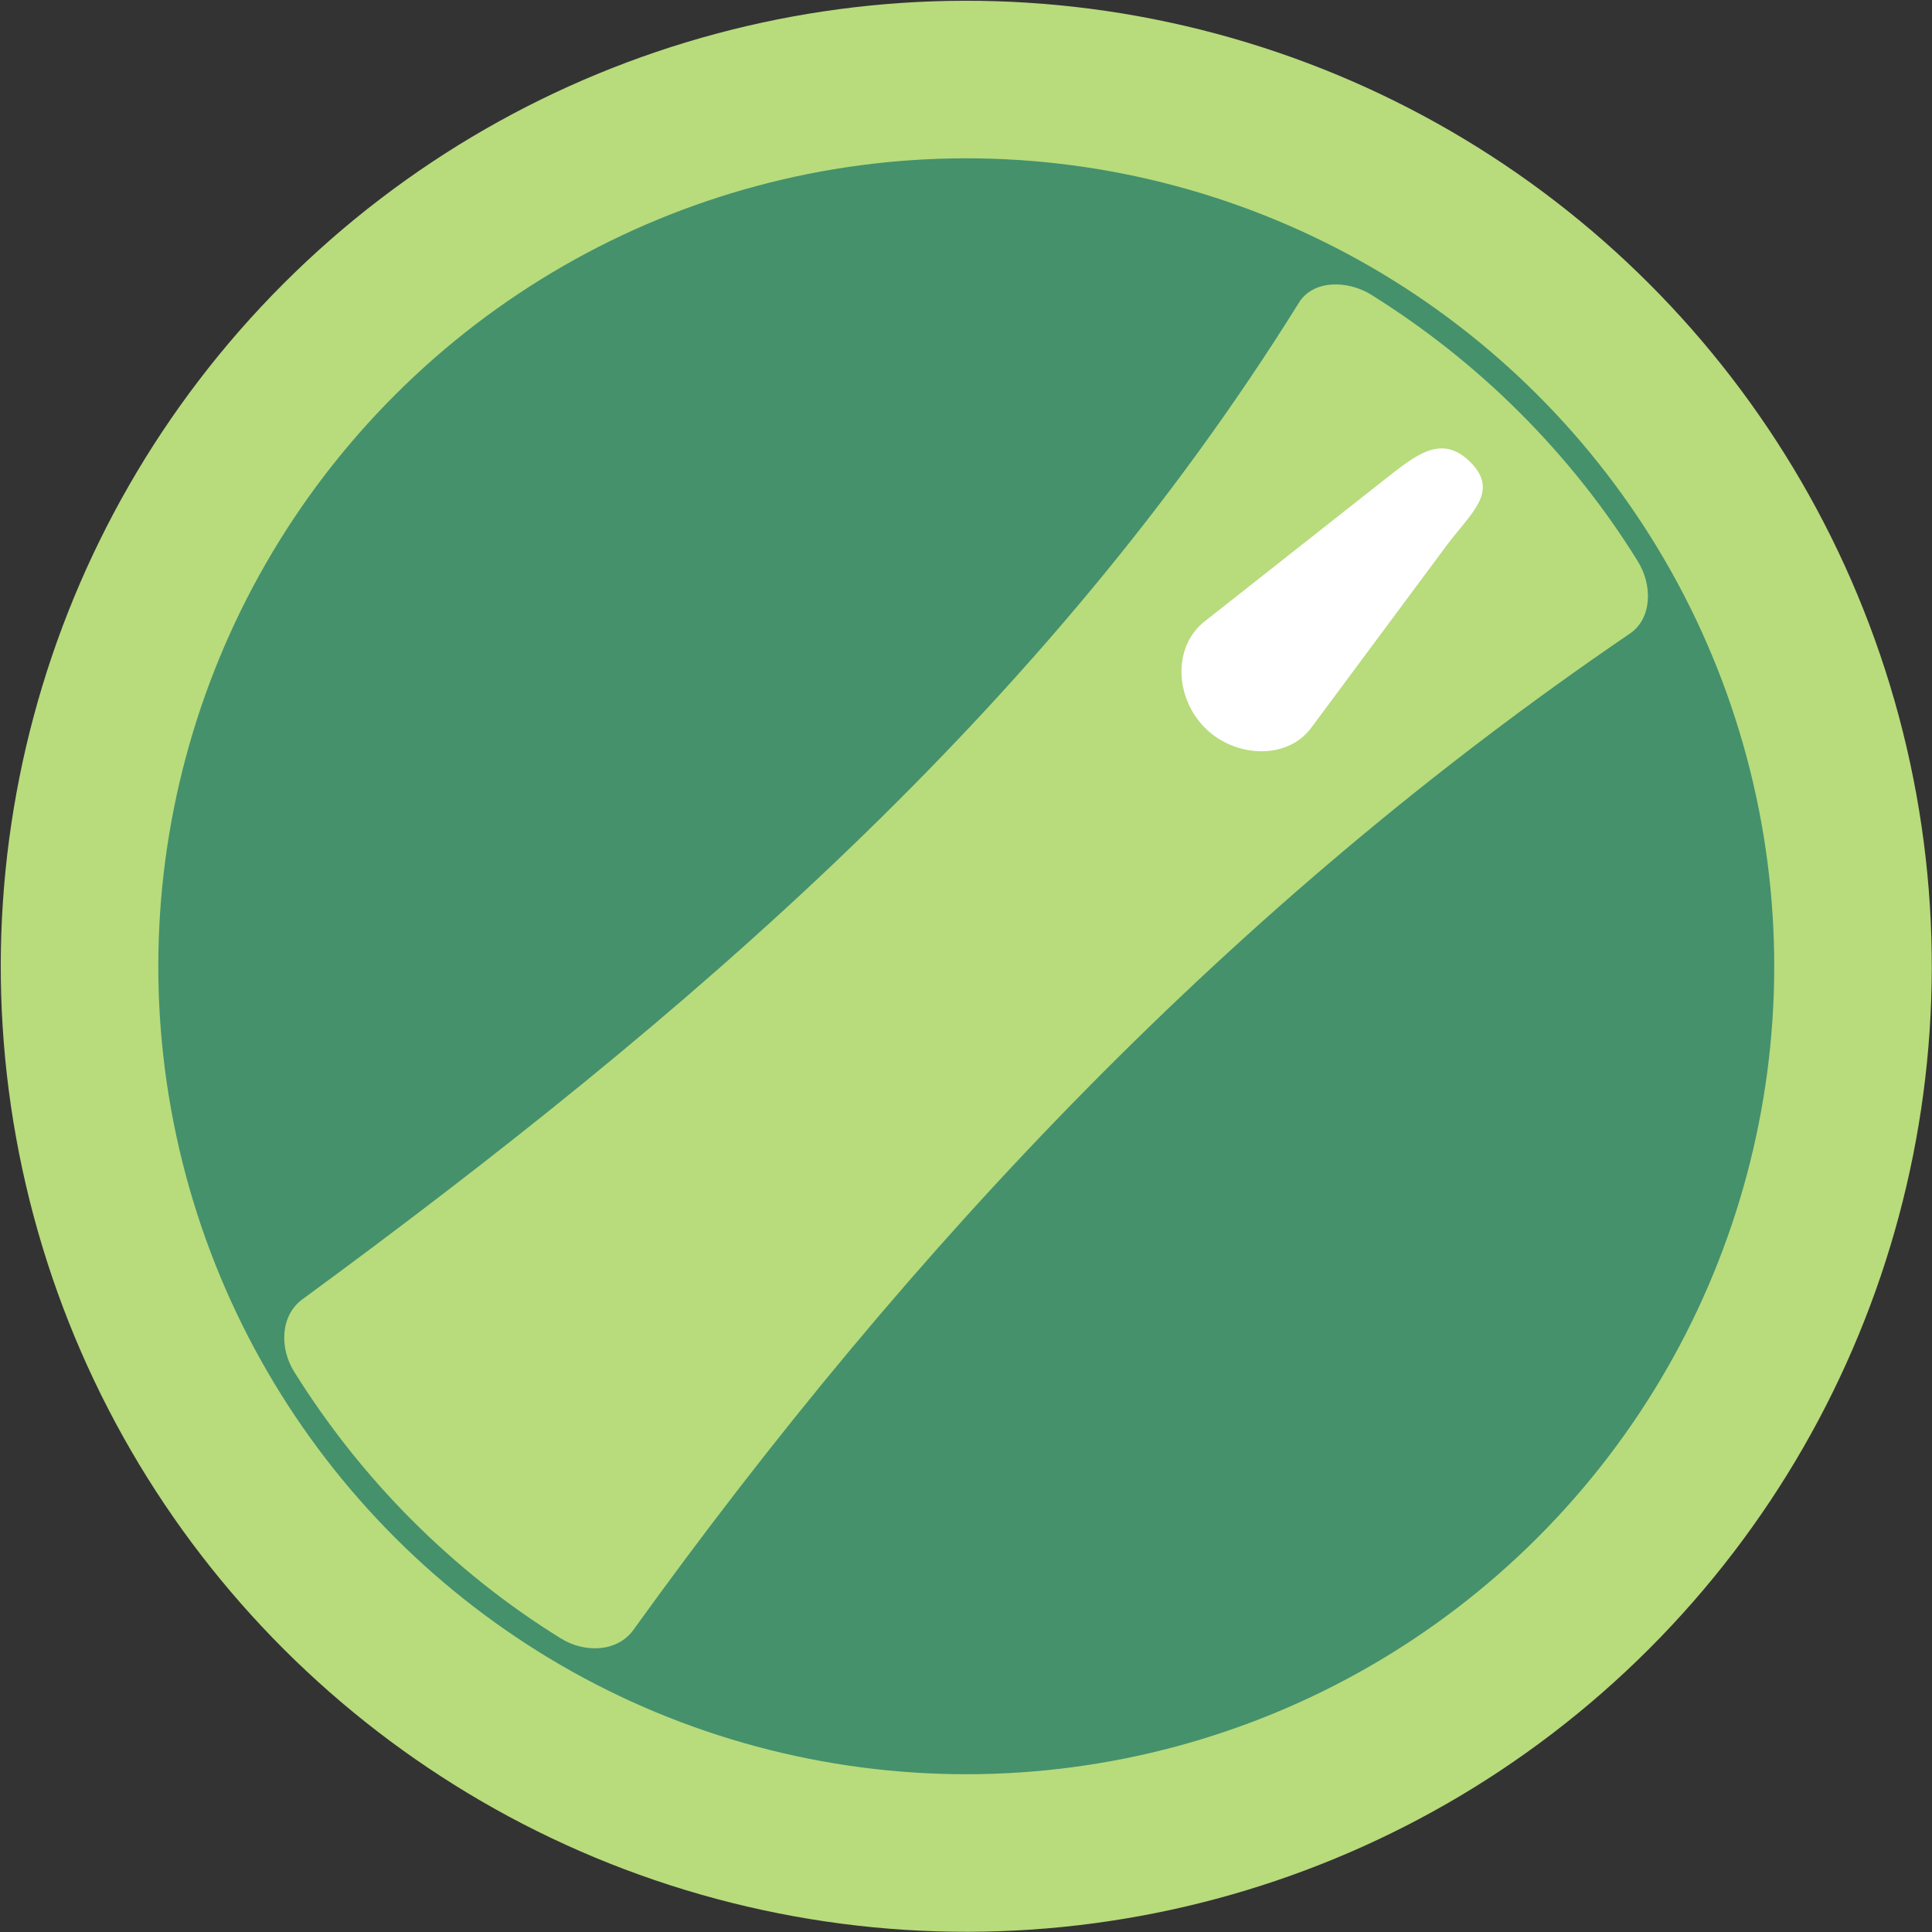 <?xml version="1.0" encoding="UTF-8" standalone="no"?>
<!-- Creator: CorelDRAW -->

<svg
   xmlns:dc="http://purl.org/dc/elements/1.1/"
   xmlns:cc="http://creativecommons.org/ns#"
   xmlns:rdf="http://www.w3.org/1999/02/22-rdf-syntax-ns#"
   xmlns:svg="http://www.w3.org/2000/svg"
   xmlns="http://www.w3.org/2000/svg"
   xmlns:sodipodi="http://sodipodi.sourceforge.net/DTD/sodipodi-0.dtd"
   xmlns:inkscape="http://www.inkscape.org/namespaces/inkscape"
   xml:space="preserve"
   width="28.708mm"
   height="28.708mm"
   style="shape-rendering:geometricPrecision; text-rendering:geometricPrecision; image-rendering:optimizeQuality; fill-rule:evenodd; clip-rule:evenodd"
   viewBox="0 0 3.539 3.539"
   id="svg12115"
   version="1.1"
   inkscape:version="0.48.3.1 r9886"
   sodipodi:docname="159.svg"><rect x="0" y="0" width="3.539" height="3.539" fill="#333333" stroke="none"/><sodipodi:namedview
   pagecolor="#ffffff"
   bordercolor="#666666"
   borderopacity="1"
   objecttolerance="10"
   gridtolerance="10"
   guidetolerance="10"
   inkscape:pageopacity="0"
   inkscape:pageshadow="2"
   inkscape:window-width="640"
   inkscape:window-height="480"
   id="namedview12131"
   showgrid="false"
   inkscape:zoom="2.3200898"
   inkscape:cx="50.8601"
   inkscape:cy="50.8601"
   inkscape:window-x="0"
   inkscape:window-y="0"
   inkscape:window-maximized="0"
   inkscape:current-layer="svg12115" />
 <defs
   id="defs12117">
  <style
   type="text/css"
   id="style12119">
   
    .fil1 {fill:#44916C}
    .fil0 {fill:#B8DB7C}
    .fil2 {fill:white}
   
  </style>
 
  
  
  
  
  
 </defs>
 <g
   id="g12151"><g
     inkscape:label="#g12148"
     id="dark"><circle
       style="fill:#b8db7c"
       sodipodi:ry="2.37254"
       sodipodi:rx="2.37254"
       sodipodi:cy="0"
       sodipodi:cx="0"
       cy="0"
       cx="0"
       id="circle12123"
       r="2.373"
       transform="matrix(0.527,0.527,-0.527,0.527,1.77,1.77)"
       class="fil0" /></g><g
     inkscape:label="#g12145"
     id="shape"><circle
       style="fill:#44916c"
       sodipodi:ry="2.37254"
       sodipodi:rx="2.37254"
       sodipodi:cy="0"
       sodipodi:cx="0"
       cy="0"
       cx="0"
       id="circle12125"
       r="2.373"
       transform="matrix(0.441,0.441,-0.441,0.441,1.77,1.77)"
       class="fil1" /></g><g
     inkscape:label="#g12142"
     id="light"><path
       style="fill:#b8db7c"
       inkscape:connector-curvature="0"
       id="path12127"
       d="M 2.784,0.756 C 2.868,0.84 2.94,0.931 3,1.028 3.027,1.071 3.027,1.133 2.985,1.161 2.261,1.654 1.669,2.279 1.16,2.986 1.13,3.027 1.07,3.028 1.027,3.001 0.93,2.941 0.839,2.869 0.755,2.785 0.671,2.701 0.599,2.609 0.539,2.513 0.512,2.47 0.513,2.41 0.554,2.38 1.256,1.865 1.912,1.305 2.379,0.555 2.405,0.512 2.469,0.513 2.512,0.54 2.608,0.6 2.7,0.672 2.784,0.756 z"
       class="fil0" /></g><g
     inkscape:label="#g12139"
     id="hlight"><path
       style="fill:#ffffff"
       inkscape:connector-curvature="0"
       id="path12129"
       d="m 2.693,0.846 0,1.233e-5 c 0.054,0.054 0.003,0.092 -0.043,0.153 L 2.402,1.333 c -0.045,0.061 -0.142,0.054 -0.195,0 l -1.23e-5,-1.23e-5 c -0.054,-0.054 -0.06,-0.148 0,-0.195 l 0.326,-0.257 c 0.06,-0.047 0.107,-0.088 0.161,-0.034 z"
       class="fil2" /></g></g>
</svg>
